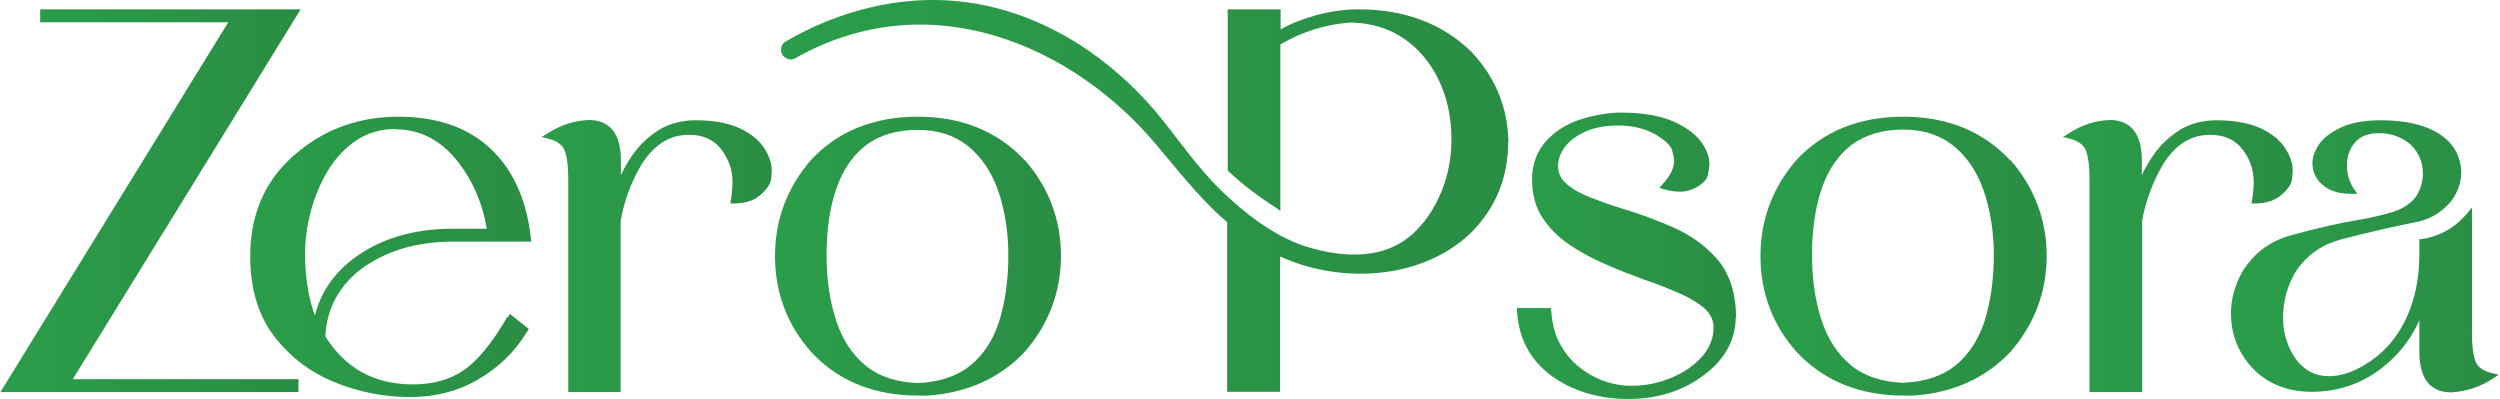 <svg width="1367" height="218" viewBox="0 0 1367 218" fill="none" xmlns="http://www.w3.org/2000/svg">
<g clip-path="url(#clip0_1399_2)">
<path d="M39.807 207.341H163.198V214.397H0.226L124.816 12.162H21.965V5.105H164.397L39.807 207.341Z" fill="url(#paint0_linear_1399_2)"/>
<path d="M277.444 173.259C269.347 187.222 261.401 196.981 253.905 202.236C246.408 207.49 236.963 210.193 225.718 210.193C204.728 210.193 188.686 201.335 177.891 183.919C178.641 169.205 184.938 157.044 196.632 147.736C210.276 137.376 227.367 132.121 247.608 132.121H290.487L290.038 128.218C287.489 108.249 280.142 92.335 267.998 81.074C255.704 69.664 238.912 63.809 217.922 63.809C196.932 63.809 178.491 70.264 163.198 82.876C145.656 96.989 136.811 116.207 136.811 140.079C136.811 157.645 141.158 172.358 149.854 183.769C158.55 195.179 169.645 203.587 182.989 208.992C196.182 214.397 210.126 217.099 224.069 217.099C238.012 217.099 250.157 213.946 260.652 207.941C272.496 201.185 281.792 192.176 288.388 181.066L289.138 179.865L278.793 171.607L277.893 173.259H277.444ZM216.423 70.715C229.916 70.715 241.461 76.871 250.756 88.882C258.703 99.241 263.95 111.402 266.199 125.065H247.608C225.568 125.065 206.977 130.77 192.284 142.18C181.939 150.288 175.192 160.497 172.194 172.508C168.745 163.2 166.796 151.789 166.796 138.577C166.796 131.371 167.846 123.563 169.945 115.606C172.044 107.649 175.192 100.142 179.24 93.386C183.288 86.629 188.536 81.074 194.683 76.871C200.83 72.667 208.177 70.565 216.423 70.565V70.715Z" fill="url(#paint1_linear_1399_2)"/>
<path d="M421.975 93.235C421.975 93.235 421.975 95.186 421.675 97.589C421.375 100.291 419.576 103.294 415.978 106.447C412.529 109.6 407.432 111.251 401.285 111.251H399.336L399.635 109.299C400.235 105.846 400.535 102.693 400.535 99.54C400.535 92.934 398.436 86.929 394.388 81.674C390.34 76.419 384.642 73.717 376.696 73.717C366.201 73.717 357.805 78.972 350.759 89.932C345.061 99.691 341.163 110.2 339.364 120.86V214.396H310.728V97.889C310.728 90.532 309.978 85.277 308.629 81.974C307.279 78.972 304.431 77.02 299.783 75.819L296.185 74.918L299.333 72.966C306.53 68.312 314.176 65.91 322.122 65.609C330.068 65.609 339.514 69.513 339.514 87.68V95.787C341.313 91.883 343.412 88.28 345.811 84.827C349.709 79.122 354.657 74.618 360.354 71.014C366.051 67.561 372.798 65.76 380.295 65.76C390.04 65.76 398.286 67.261 404.433 70.114C410.73 73.116 415.378 76.87 418.077 81.374C420.625 85.277 421.975 89.331 421.975 93.235Z" fill="url(#paint2_linear_1399_2)"/>
<path d="M560.359 87.68C545.666 71.916 526.025 63.809 501.887 63.809C477.748 63.809 457.958 71.766 443.265 87.68C430.371 102.694 423.774 120.26 423.774 140.079C423.774 159.897 430.371 177.613 443.565 192.477C457.208 207.19 475.199 215.147 497.089 216.198L504.885 216.349H506.535C528.424 214.997 546.416 207.04 560.209 192.477C573.403 177.463 580 159.897 580.15 140.079C580.15 120.26 573.553 102.694 560.509 87.68H560.359ZM546.266 175.961C542.967 186.171 537.42 194.428 530.223 200.134C523.027 205.839 513.431 208.992 501.737 209.442C490.192 208.992 480.597 205.839 473.4 199.984C466.054 193.978 460.656 185.72 457.208 175.361C453.76 164.851 451.961 152.84 451.961 139.628C451.961 125.665 453.76 113.354 457.358 102.995C460.956 92.785 466.354 84.828 473.7 79.273C480.897 73.868 490.492 71.015 501.737 71.015C512.981 71.015 521.977 74.018 529.324 79.873C536.67 85.879 542.218 93.986 545.816 104.346C549.414 114.705 551.363 126.716 551.363 139.628C551.363 153.291 549.564 165.452 546.266 175.961Z" fill="url(#paint3_linear_1399_2)"/>
<path d="M949.124 173.559C948.974 185.871 943.127 196.53 931.882 204.938C920.488 213.646 906.544 218.15 890.352 218.15C874.16 218.15 859.617 213.796 848.222 205.389C836.678 196.831 830.381 184.97 829.481 170.106V168.455H848.072L848.372 171.608C849.272 183.018 854.069 192.627 862.615 199.984C871.461 207.34 881.506 210.944 892.151 210.944C899.648 210.944 906.994 209.442 913.891 206.59C920.787 203.737 926.335 199.833 930.683 195.029C934.881 190.225 936.98 184.82 936.98 178.964C936.98 175.061 935.331 171.758 932.182 168.755C928.734 165.752 924.086 162.9 918.239 160.347C912.391 157.795 905.945 155.243 898.898 152.84C892.001 150.288 884.805 147.586 877.758 144.433C870.711 141.43 864.114 137.827 858.117 133.773C852.12 129.719 847.173 124.765 843.424 119.059C839.676 113.354 837.727 106.298 837.727 98.34C837.727 89.482 840.576 82.276 845.673 76.871C850.621 71.466 857.068 67.562 864.564 65.16C871.911 62.908 879.407 61.557 886.604 61.557C898.448 61.557 908.193 63.358 915.54 66.661C922.886 69.964 927.984 74.168 930.983 78.672C933.382 82.426 934.731 86.179 934.731 89.632C934.731 90.683 934.431 92.485 933.981 95.037C933.531 98.19 930.983 100.743 926.485 102.995C922.137 105.247 916.589 105.397 909.693 103.445L907.294 102.694L909.093 100.743C913.291 96.239 915.39 91.885 915.39 87.981C915.39 87.38 915.24 85.879 914.341 82.276C913.891 80.474 911.942 77.471 905.045 73.418C899.348 70.265 892.601 68.613 884.955 68.613C877.758 68.613 871.461 69.814 866.663 72.066C861.716 74.318 857.967 77.171 855.569 80.474C853.17 83.777 851.97 87.23 851.97 90.683C851.97 94.587 853.47 97.89 856.468 100.442C859.617 103.295 863.965 105.697 869.212 107.799C874.609 109.901 880.607 112.153 887.203 114.105C896.799 116.957 906.394 120.561 915.54 124.614C924.985 128.818 933.082 134.824 939.379 142.181C945.676 149.838 949.124 160.047 949.274 172.809L949.124 173.559Z" fill="url(#paint4_linear_1399_2)"/>
<path d="M1099.2 87.68C1084.51 71.916 1064.87 63.809 1040.73 63.809C1016.59 63.809 996.801 71.766 982.108 87.68C969.214 102.694 962.618 120.26 962.618 140.079C962.618 159.897 969.215 177.613 982.408 192.477C996.202 207.19 1014.19 215.147 1036.08 216.198L1043.88 216.349H1045.53C1067.42 214.997 1085.41 207.04 1099.2 192.477C1112.4 177.463 1118.99 159.897 1119.14 140.079C1119.14 120.26 1112.4 102.694 1099.5 87.68H1099.2ZM996.052 175.211C992.603 164.701 990.804 152.69 990.804 139.478C990.804 125.515 992.603 113.204 996.202 102.844C999.8 92.635 1005.2 84.678 1012.54 79.123C1019.89 73.718 1029.34 70.865 1040.58 70.865C1051.83 70.865 1060.82 73.868 1068.17 79.723C1075.51 85.729 1081.06 93.836 1084.66 104.196C1088.26 114.555 1090.21 126.566 1090.21 139.478C1090.21 153.141 1088.41 165.302 1085.11 175.811C1081.66 186.021 1076.26 194.278 1069.07 199.984C1061.87 205.689 1052.27 208.842 1040.58 209.292C1029.04 208.842 1019.44 205.689 1012.24 199.833C1004.9 193.828 999.5 185.57 996.052 175.211Z" fill="url(#paint5_linear_1399_2)"/>
<path d="M1253.63 93.235C1253.63 93.235 1253.63 95.186 1253.33 97.589C1253.18 100.291 1251.23 103.294 1247.63 106.447C1244.03 109.6 1239.24 111.251 1232.94 111.251H1231.14L1231.44 109.299C1232.04 105.846 1232.34 102.693 1232.34 99.54C1232.34 92.934 1230.24 86.929 1226.19 81.674C1222.14 76.419 1216.45 73.717 1208.5 73.717C1198.01 73.717 1189.61 78.972 1182.71 89.932C1177.02 99.691 1173.12 110.2 1171.32 120.86V214.396H1142.53V97.889C1142.53 90.532 1141.78 85.277 1140.43 81.974C1139.08 78.972 1136.24 77.02 1131.59 75.819L1127.99 74.918L1131.14 72.966C1138.18 68.312 1145.83 65.91 1153.78 65.609C1161.72 65.609 1171.17 69.513 1171.17 87.68V95.787C1172.97 91.883 1175.07 88.28 1177.47 84.827C1181.36 79.122 1186.31 74.618 1192.01 71.014C1197.71 67.561 1204.45 65.76 1211.8 65.76C1221.69 65.76 1229.79 67.261 1236.09 70.114C1242.38 73.116 1247.03 76.87 1249.73 81.374C1252.28 85.277 1253.63 89.331 1253.63 93.235Z" fill="url(#paint6_linear_1399_2)"/>
<path d="M1366.23 204.937L1363.08 207.039C1356.03 211.694 1348.23 214.096 1340.29 214.546C1332.34 214.546 1322.9 210.793 1322.9 192.476V175.06C1320.05 181.516 1316.3 187.371 1311.5 192.776C1298.46 207.039 1282.57 214.246 1263.97 214.246C1251.68 214.246 1241.18 210.342 1233.24 202.836C1224.39 194.278 1219.9 183.618 1219.9 171.307C1219.9 163.199 1222.14 155.392 1226.34 148.185C1232.49 138.426 1241.18 131.971 1252.13 128.818C1266.82 124.764 1279.87 121.761 1291.11 119.959C1296.51 119.059 1302.21 117.707 1307.9 116.056C1313.45 114.404 1317.65 111.702 1320.65 108.099C1323.35 104.195 1324.85 99.691 1324.85 94.886C1324.85 88.731 1322.6 83.476 1318.25 79.122C1313.45 75.068 1307.75 72.816 1301.16 72.816C1296.21 72.816 1292.31 73.867 1289.76 75.969C1285.41 79.572 1283.31 84.377 1283.31 90.683C1283.31 95.337 1284.66 99.691 1287.21 103.444L1289.01 105.997H1285.86C1279.57 105.997 1274.47 104.645 1270.87 101.793C1266.67 98.64 1264.42 94.286 1264.42 89.181C1264.42 86.028 1265.62 82.575 1268.02 78.972C1270.42 75.369 1274.47 72.366 1280.17 69.663C1285.86 66.961 1293.21 65.76 1301.91 65.76C1315.4 65.76 1326.19 68.312 1333.84 73.267C1341.34 78.071 1345.39 84.977 1345.84 93.835C1345.84 99.841 1343.89 105.246 1340.14 110.201C1335.04 116.206 1328.74 119.959 1320.95 121.461C1309.55 123.713 1295.76 126.866 1280.02 130.92C1269.82 133.622 1261.73 139.327 1255.88 147.585C1250.93 155.392 1248.38 164.25 1248.38 173.859C1248.38 182.267 1250.78 189.924 1255.58 196.68C1260.23 202.685 1266.07 205.688 1273.42 205.688C1278.07 205.688 1283.01 204.487 1287.96 202.235C1303.26 194.878 1313.6 182.567 1319 165.601C1321.7 157.194 1322.9 148.185 1322.9 138.727V130.769H1324.25C1333.99 129.268 1342.24 124.614 1348.83 116.957L1351.68 113.504V182.267C1351.68 189.473 1352.43 194.878 1353.78 198.031C1355.13 201.034 1358.13 202.986 1362.78 204.037L1366.38 204.937H1366.23Z" fill="url(#paint7_linear_1399_2)"/>
<path d="M824.683 77.621C824.683 97.139 817.786 113.954 803.993 127.617C775.357 154.491 730.528 154.341 699.942 140.228V214.246H671.006V121.461C659.612 112.002 648.517 98.64 635.773 83.326L632.624 79.573C587.646 25.523 508.933 -10.059 434.869 31.829C433.669 32.58 432.17 32.73 430.97 32.279C429.621 31.829 428.422 31.078 427.822 29.877C426.323 27.325 427.072 24.172 429.621 22.671C459.007 5.555 492.141 -2.403 523.027 0.6C551.813 3.303 580.149 15.164 605.038 34.982C615.982 43.69 626.177 53.749 635.173 65.009C638.172 68.613 640.87 72.366 643.719 75.969C652.115 86.779 660.061 97.139 669.957 106.297C685.399 120.861 700.392 130.469 714.186 134.823C733.077 140.679 759.314 143.681 776.406 123.863C776.406 123.863 776.856 123.413 779.255 120.56C788.7 107.799 793.648 92.785 793.648 76.12C793.648 59.454 789 44.441 779.704 32.429C769.209 19.217 755.416 12.611 738.324 12.311C724.681 13.362 711.637 17.416 700.092 24.322V115.305L697.843 113.654C687.648 107.198 678.952 100.442 671.756 93.686L671.306 93.235V5.104H700.242V16.064C706.539 12.611 713.136 10.059 719.883 8.257C727.679 6.155 735.475 5.104 742.972 5.104C767.71 5.104 788.25 12.761 803.843 27.625C817.336 41.438 824.383 58.253 824.833 77.621H824.683Z" fill="url(#paint8_linear_1399_2)"/>
</g>
<defs>
<linearGradient id="paint0_linear_1399_2" x1="0.226" y1="109.751" x2="164.397" y2="109.751" gradientUnits="userSpaceOnUse">
<stop stop-color="#2A9E4A"/>
<stop offset="1" stop-color="#2A8D44"/>
</linearGradient>
<linearGradient id="paint1_linear_1399_2" x1="136.511" y1="140.529" x2="290.337" y2="140.529" gradientUnits="userSpaceOnUse">
<stop stop-color="#2A9E4A"/>
<stop offset="1" stop-color="#2A8D44"/>
</linearGradient>
<linearGradient id="paint2_linear_1399_2" x1="296.185" y1="140.078" x2="421.975" y2="140.078" gradientUnits="userSpaceOnUse">
<stop stop-color="#2A9E4A"/>
<stop offset="1" stop-color="#2A8D44"/>
</linearGradient>
<linearGradient id="paint3_linear_1399_2" x1="423.624" y1="140.079" x2="580" y2="140.079" gradientUnits="userSpaceOnUse">
<stop stop-color="#2A9E4A"/>
<stop offset="1" stop-color="#2A8D44"/>
</linearGradient>
<linearGradient id="paint4_linear_1399_2" x1="829.481" y1="140.079" x2="949.124" y2="140.079" gradientUnits="userSpaceOnUse">
<stop stop-color="#2A9E4A"/>
<stop offset="1" stop-color="#2A8D44"/>
</linearGradient>
<linearGradient id="paint5_linear_1399_2" x1="962.468" y1="140.079" x2="1118.84" y2="140.079" gradientUnits="userSpaceOnUse">
<stop stop-color="#2A9E4A"/>
<stop offset="1" stop-color="#2A8D44"/>
</linearGradient>
<linearGradient id="paint6_linear_1399_2" x1="1127.99" y1="140.078" x2="1253.63" y2="140.078" gradientUnits="userSpaceOnUse">
<stop stop-color="#2A9E4A"/>
<stop offset="1" stop-color="#2A8D44"/>
</linearGradient>
<linearGradient id="paint7_linear_1399_2" x1="1219.75" y1="140.078" x2="1366.23" y2="140.078" gradientUnits="userSpaceOnUse">
<stop stop-color="#2A9E4A"/>
<stop offset="1" stop-color="#2A8D44"/>
</linearGradient>
<linearGradient id="paint8_linear_1399_2" x1="426.922" y1="107.198" x2="824.683" y2="107.198" gradientUnits="userSpaceOnUse">
<stop stop-color="#2A9E4A"/>
<stop offset="1" stop-color="#2A8D44"/>
</linearGradient>
<clipPath id="clip0_1399_2">
<rect width="1366" height="218" fill="white" transform="translate(0.226)"/>
</clipPath>
</defs>
</svg>
